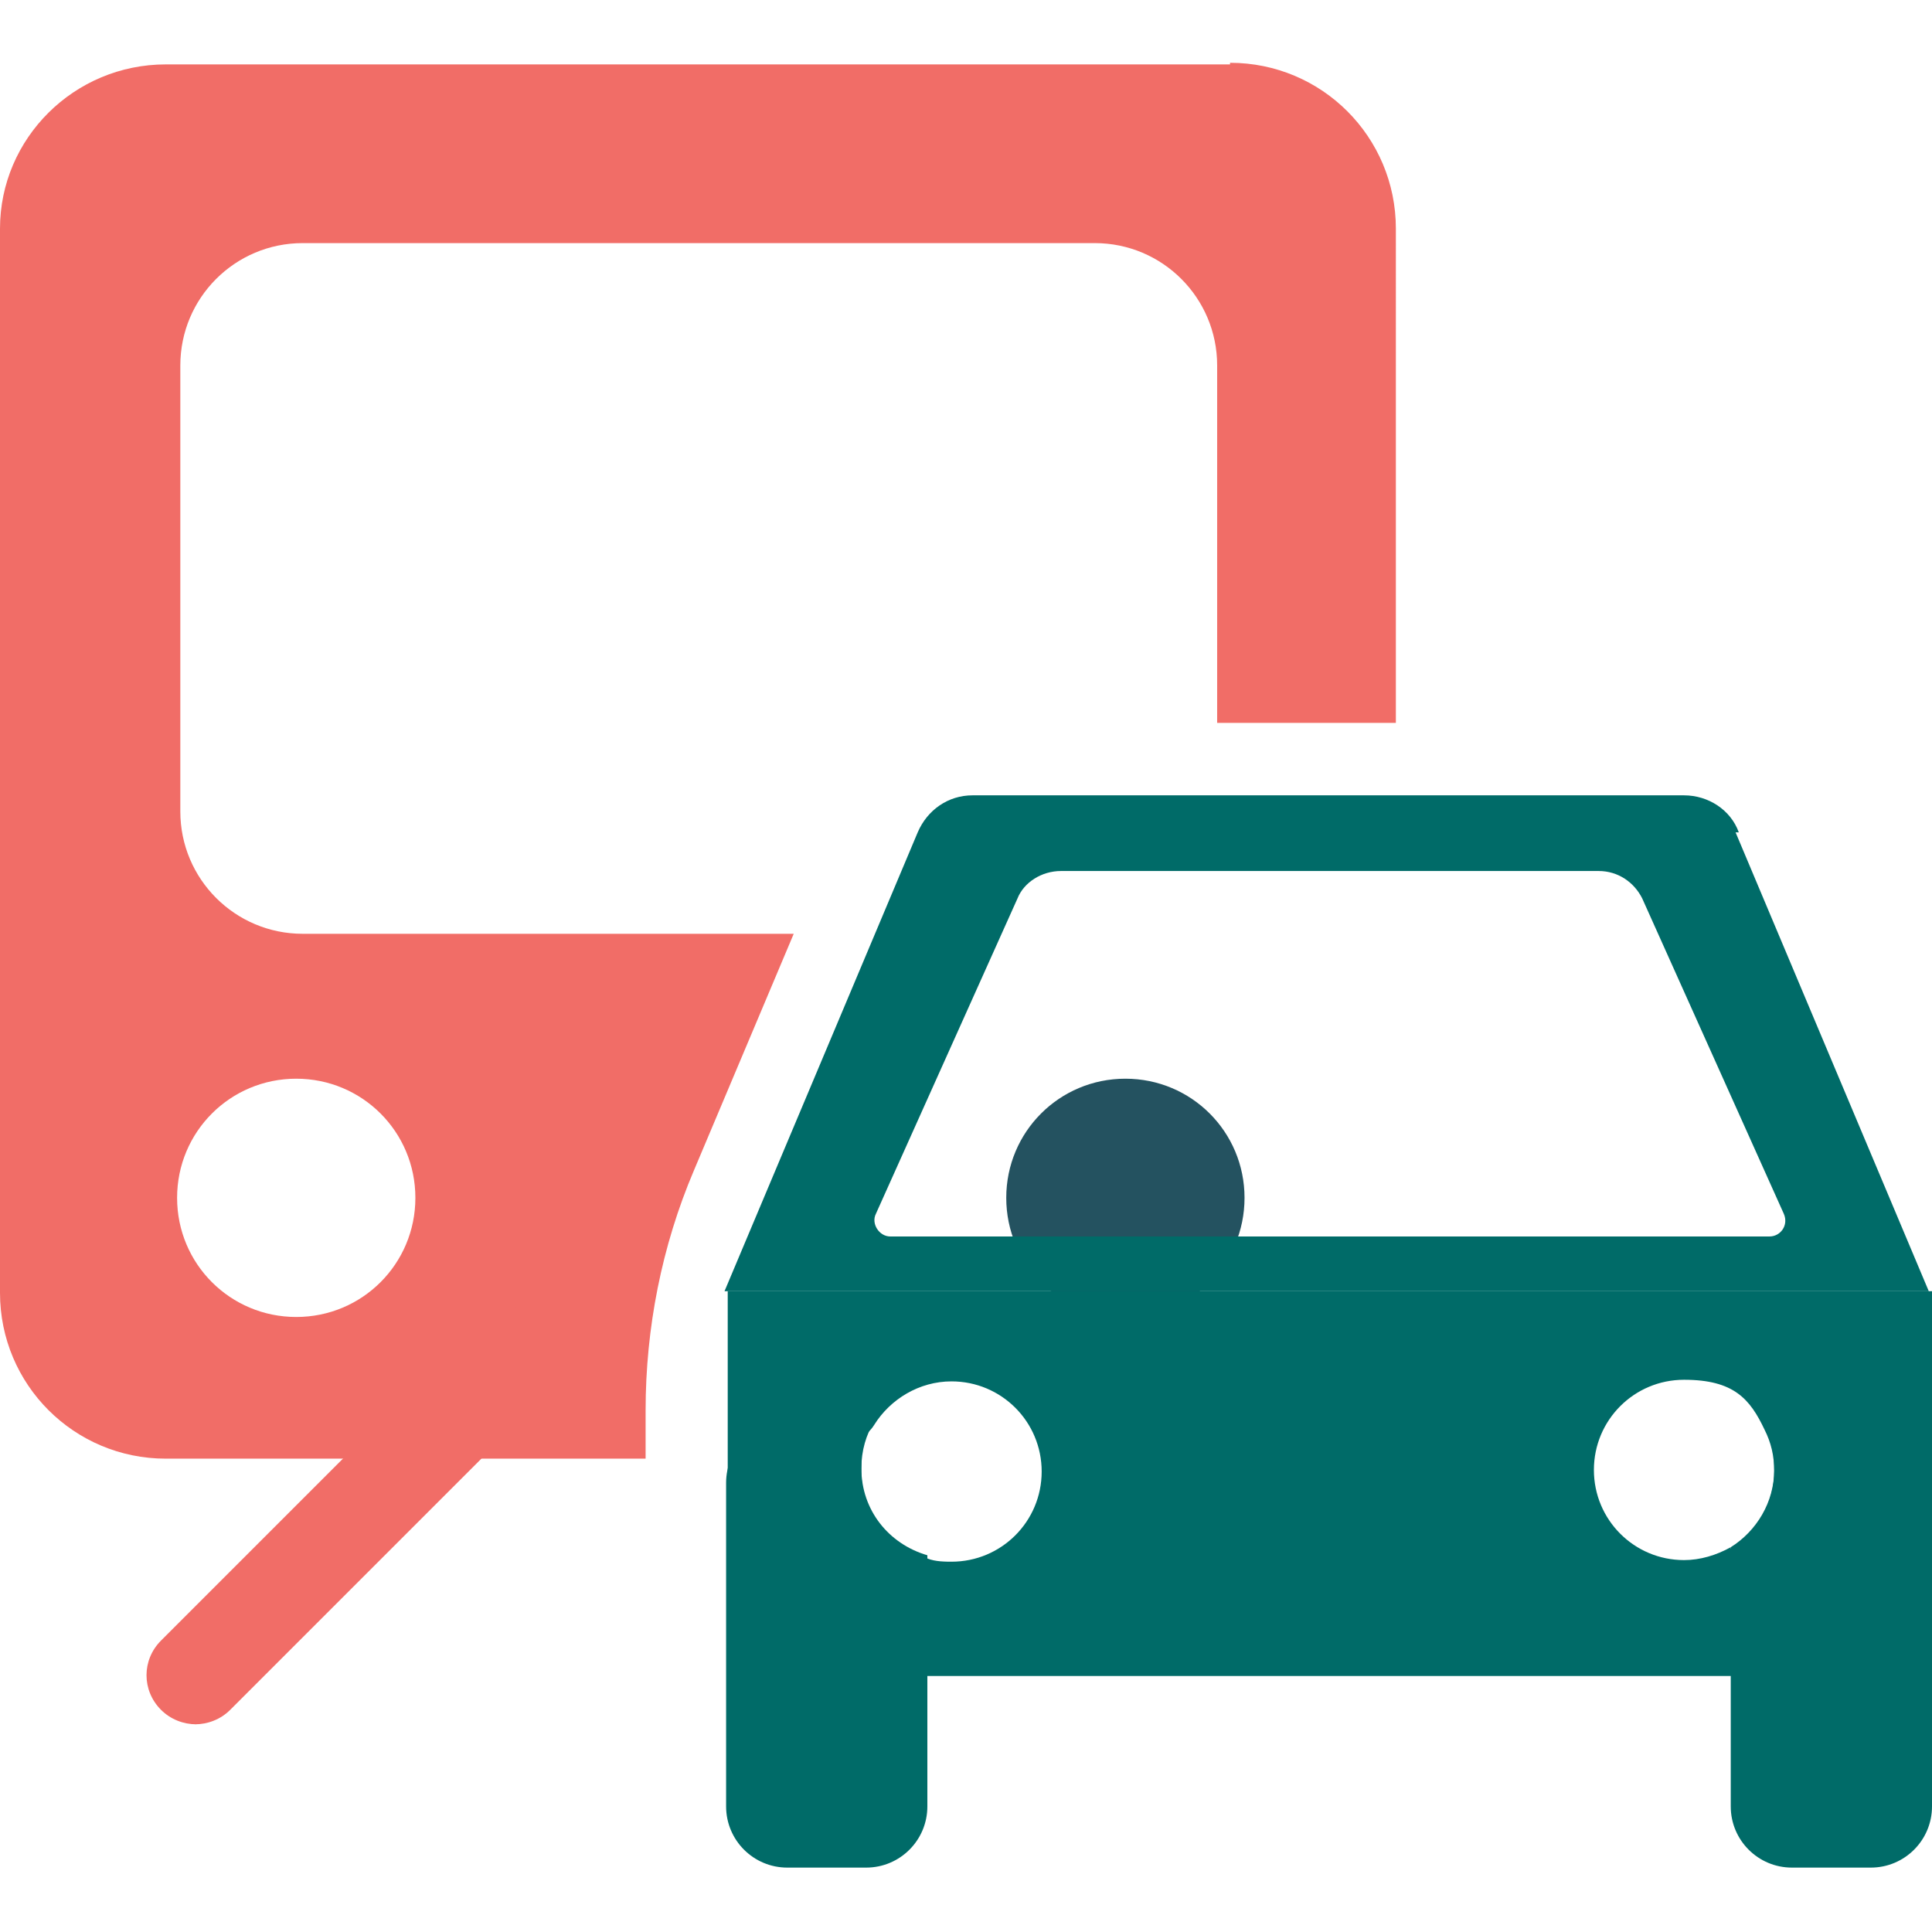 <?xml version="1.0" encoding="UTF-8"?>
<svg id="Layer_1" xmlns="http://www.w3.org/2000/svg" version="1.1" viewBox="0 0 120 120">
  <!-- Generator: Adobe Illustrator 29.0.0, SVG Export Plug-In . SVG Version: 2.1.0 Build 186)  -->
  <defs>
    <style>
      .st0 {
        fill: #006b68;
      }

      .st1 {
        fill: #f16d67;
      }

      .st2 {
        fill: #245260;
      }
    </style>
  </defs>
  <path class="st1" d="M76.4,4H10.3C4.6,4,0,8.6,0,14.2v66.1c0,5.7,4.6,10.3,10.3,10.3h29.8v-3c0-5.1,1-10.2,3-14.9l6.2-14.7h-30.5c-4.2,0-7.6-3.4-7.6-7.6v-27.7c0-4.2,3.4-7.6,7.6-7.6h49.2c4.2,0,7.6,3.4,7.6,7.6v22.2h11.1V14.2c0-5.7-4.6-10.3-10.3-10.3ZM18.4,67c4.1,0,7.4,3.3,7.4,7.4s-3.3,7.4-7.4,7.4-7.4-3.3-7.4-7.4,3.3-7.4,7.4-7.4Z"/>
  <path class="st1" d="M12.2,107.1c-.8,0-1.6-.3-2.2-.9-1.2-1.2-1.2-3.1,0-4.3l19.8-19.8c1.2-1.2,3.1-1.2,4.3,0,1.2,1.2,1.2,3.1,0,4.3l-19.8,19.8c-.6.6-1.4.9-2.2.9"/>
  <path class="st2" d="M77.3,74.4c0,4.1-3.3,7.4-7.4,7.4s-7.4-3.3-7.4-7.4,3.3-7.4,7.4-7.4,7.4,3.3,7.4,7.4"/>
  <path class="st0" d="M45.2,80.2v23.9h74.8v-23.9H45.2ZM59.2,97c-.5,0-1.1,0-1.6-.2-2.4-.7-4.1-2.8-4.1-5.4s.3-2.1.8-2.9c1-1.6,2.8-2.7,4.8-2.7,3.1,0,5.6,2.5,5.6,5.6s-2.5,5.6-5.6,5.6ZM107.5,96.1c-.9.5-1.9.8-2.9.8-3.1,0-5.6-2.5-5.6-5.6s2.5-5.6,5.6-5.6,4.1,1.2,5,3.1c.4.8.6,1.6.6,2.6,0,2-1.1,3.8-2.7,4.8Z"/>
  <path class="st0" d="M108,51.7c-.5-1.4-1.9-2.3-3.4-2.3h-44.2c-1.5,0-2.8.9-3.4,2.3l-12,28.5h74.8l-12-28.5ZM109.8,76.8h-54.5c-.7,0-1.2-.8-.9-1.4l8.8-19.6c.4-1,1.5-1.7,2.7-1.7h33.4c1.2,0,2.2.7,2.7,1.7l8.8,19.6c.3.7-.2,1.4-.9,1.4"/>
  <path class="st0" d="M57.6,96.7v15.5c0,2.1-1.7,3.8-3.8,3.8h-4.9c-2.1,0-3.8-1.7-3.8-3.8v-20.1c0-2.1,1.7-3.8,3.8-3.8h4.9c.2,0,.4,0,.5,0-.5.8-.8,1.8-.8,2.9,0,2.6,1.7,4.7,4.1,5.4Z"/>
  <path class="st0" d="M120,92.1v20.1c0,2.1-1.7,3.8-3.8,3.8h-4.9c-2.1,0-3.8-1.7-3.8-3.8v-16.1c1.6-1,2.7-2.8,2.7-4.8s-.2-1.8-.6-2.6c.5-.3,1.1-.4,1.7-.4h4.9c2.1,0,3.8,1.7,3.8,3.8Z"/>
</svg>